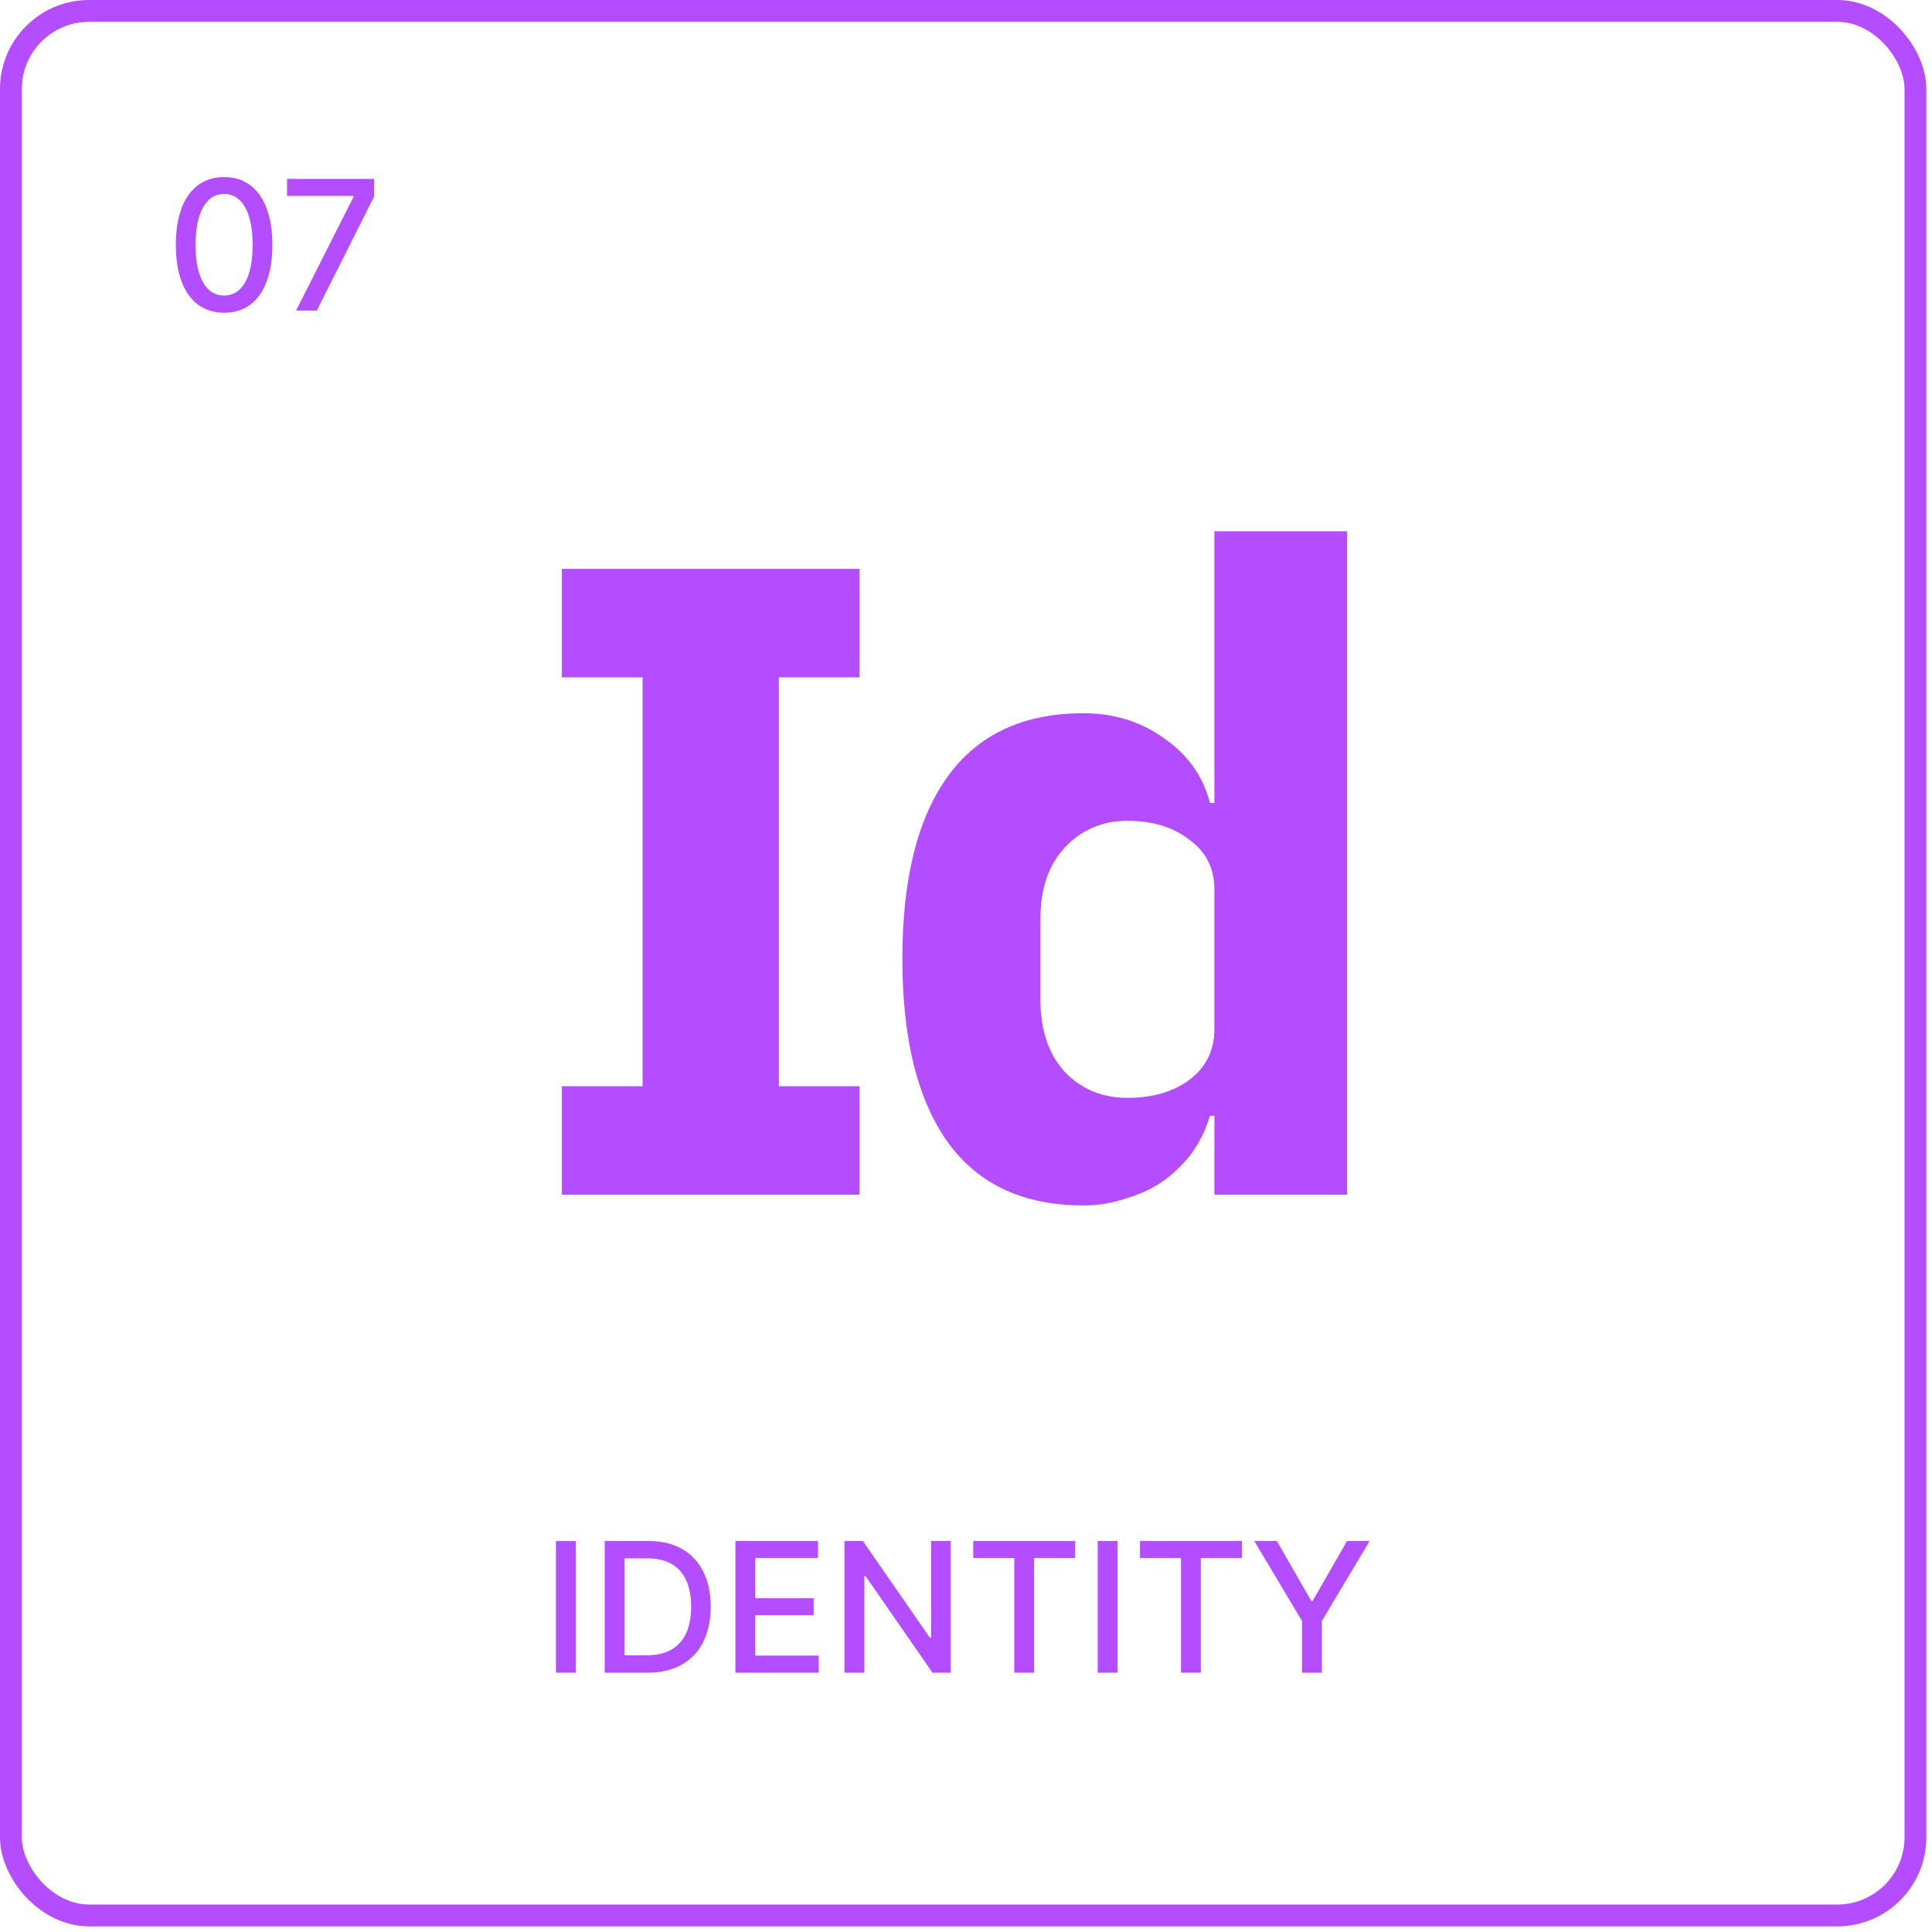 <svg width="177" height="177" viewBox="0 0 177 177" fill="none" xmlns="http://www.w3.org/2000/svg">
<g filter="url(#filter0_i_120_3659)">
<rect x="1" y="1" width="174.484" height="174.484" rx="7.16" stroke="#B44CFF" stroke-width="2"/>
</g>
<path d="M114.91 141.18H116.977L120.129 146.664H120.258L123.41 141.18H125.477L121.101 148.508V153.244H119.286V148.508L114.91 141.18Z" fill="#B44CFF"/>
<path d="M104.441 142.747V141.18H113.777V142.747H110.013V153.244H108.199V142.747H104.441Z" fill="#B44CFF"/>
<path d="M102.385 141.18V153.244H100.565V141.18H102.385Z" fill="#B44CFF"/>
<path d="M89.165 142.747V141.18H98.502V142.747H94.738V153.244H92.924V142.747H89.165Z" fill="#B44CFF"/>
<path d="M87.105 141.18V153.244H85.432L79.3 144.397H79.188V153.244H77.368V141.18H79.053L85.191 150.04H85.303V141.18H87.105Z" fill="#B44CFF"/>
<path d="M67.374 153.244V141.18H74.937V142.747H69.194V146.423H74.542V147.984H69.194V151.677H75.008V153.244H67.374Z" fill="#B44CFF"/>
<path d="M59.308 153.244H55.403V141.18H59.432C60.614 141.18 61.629 141.422 62.477 141.905C63.326 142.384 63.975 143.073 64.427 143.972C64.883 144.868 65.11 145.942 65.11 147.195C65.11 148.451 64.881 149.531 64.421 150.434C63.966 151.338 63.306 152.033 62.442 152.52C61.578 153.003 60.533 153.244 59.308 153.244ZM57.223 151.654H59.208C60.127 151.654 60.891 151.481 61.499 151.135C62.108 150.786 62.564 150.281 62.866 149.621C63.169 148.958 63.32 148.149 63.32 147.195C63.32 146.248 63.169 145.445 62.866 144.785C62.568 144.126 62.122 143.625 61.529 143.283C60.936 142.942 60.2 142.771 59.32 142.771H57.223V151.654Z" fill="#B44CFF"/>
<path d="M52.752 141.18V153.244H50.932V141.18H52.752Z" fill="#B44CFF"/>
<path d="M27.125 28.451L32.391 18.036V17.948H26.3V16.387H34.276V18.001L29.028 28.451H27.125Z" fill="#B44CFF"/>
<path d="M20.535 28.651C19.604 28.647 18.809 28.402 18.149 27.915C17.49 27.428 16.985 26.719 16.636 25.788C16.286 24.858 16.111 23.736 16.111 22.425C16.111 21.117 16.286 20 16.636 19.073C16.989 18.146 17.496 17.439 18.155 16.952C18.819 16.465 19.612 16.222 20.535 16.222C21.458 16.222 22.249 16.467 22.909 16.958C23.569 17.445 24.073 18.152 24.423 19.079C24.776 20.002 24.953 21.117 24.953 22.425C24.953 23.74 24.778 24.863 24.429 25.794C24.079 26.721 23.575 27.43 22.915 27.921C22.255 28.407 21.462 28.651 20.535 28.651ZM20.535 27.078C21.352 27.078 21.99 26.68 22.45 25.882C22.913 25.085 23.145 23.933 23.145 22.425C23.145 21.423 23.039 20.577 22.826 19.886C22.618 19.191 22.318 18.665 21.925 18.307C21.537 17.946 21.073 17.765 20.535 17.765C19.722 17.765 19.084 18.166 18.621 18.967C18.157 19.768 17.924 20.921 17.92 22.425C17.92 23.43 18.024 24.28 18.232 24.975C18.444 25.666 18.744 26.191 19.133 26.548C19.522 26.901 19.989 27.078 20.535 27.078Z" fill="#B44CFF"/>
<path d="M111.256 102.222H110.845C110.517 103.372 109.996 104.468 109.285 105.508C108.573 106.494 107.697 107.37 106.656 108.136C105.67 108.848 104.52 109.396 103.206 109.779C101.947 110.217 100.633 110.436 99.263 110.436C93.788 110.436 89.653 108.52 86.861 104.687C84.068 100.799 82.671 95.186 82.671 87.848C82.671 80.51 84.068 74.925 86.861 71.092C89.653 67.258 93.788 65.342 99.263 65.342C102.056 65.342 104.52 66.109 106.656 67.642C108.846 69.175 110.243 71.146 110.845 73.556H111.256V48.667H123.413V109.451H111.256V102.222ZM103.288 100.58C105.588 100.58 107.477 100.032 108.956 98.937C110.489 97.787 111.256 96.226 111.256 94.255V81.523C111.256 79.552 110.489 78.019 108.956 76.924C107.477 75.773 105.588 75.199 103.288 75.199C100.988 75.199 99.072 76.02 97.539 77.663C96.06 79.251 95.321 81.414 95.321 84.152V91.626C95.321 94.364 96.06 96.555 97.539 98.198C99.072 99.786 100.988 100.58 103.288 100.58Z" fill="#B44CFF"/>
<path d="M51.478 109.451V99.512H58.871V62.056H51.478V52.117H78.748V62.056H71.356V99.512H78.748V109.451H51.478Z" fill="#B44CFF"/>
<defs>
<filter id="filter0_i_120_3659" x="0" y="0" width="176.484" height="176.484" filterUnits="userSpaceOnUse" color-interpolation-filters="sRGB">
<feFlood flood-opacity="0" result="BackgroundImageFix"/>
<feBlend mode="normal" in="SourceGraphic" in2="BackgroundImageFix" result="shape"/>
<feColorMatrix in="SourceAlpha" type="matrix" values="0 0 0 0 0 0 0 0 0 0 0 0 0 0 0 0 0 0 127 0" result="hardAlpha"/>
<feOffset/>
<feGaussianBlur stdDeviation="1.897"/>
<feComposite in2="hardAlpha" operator="arithmetic" k2="-1" k3="1"/>
<feColorMatrix type="matrix" values="0 0 0 0 1 0 0 0 0 1 0 0 0 0 1 0 0 0 0.65 0"/>
<feBlend mode="overlay" in2="shape" result="effect1_innerShadow_120_3659"/>
</filter>
</defs>
</svg>
